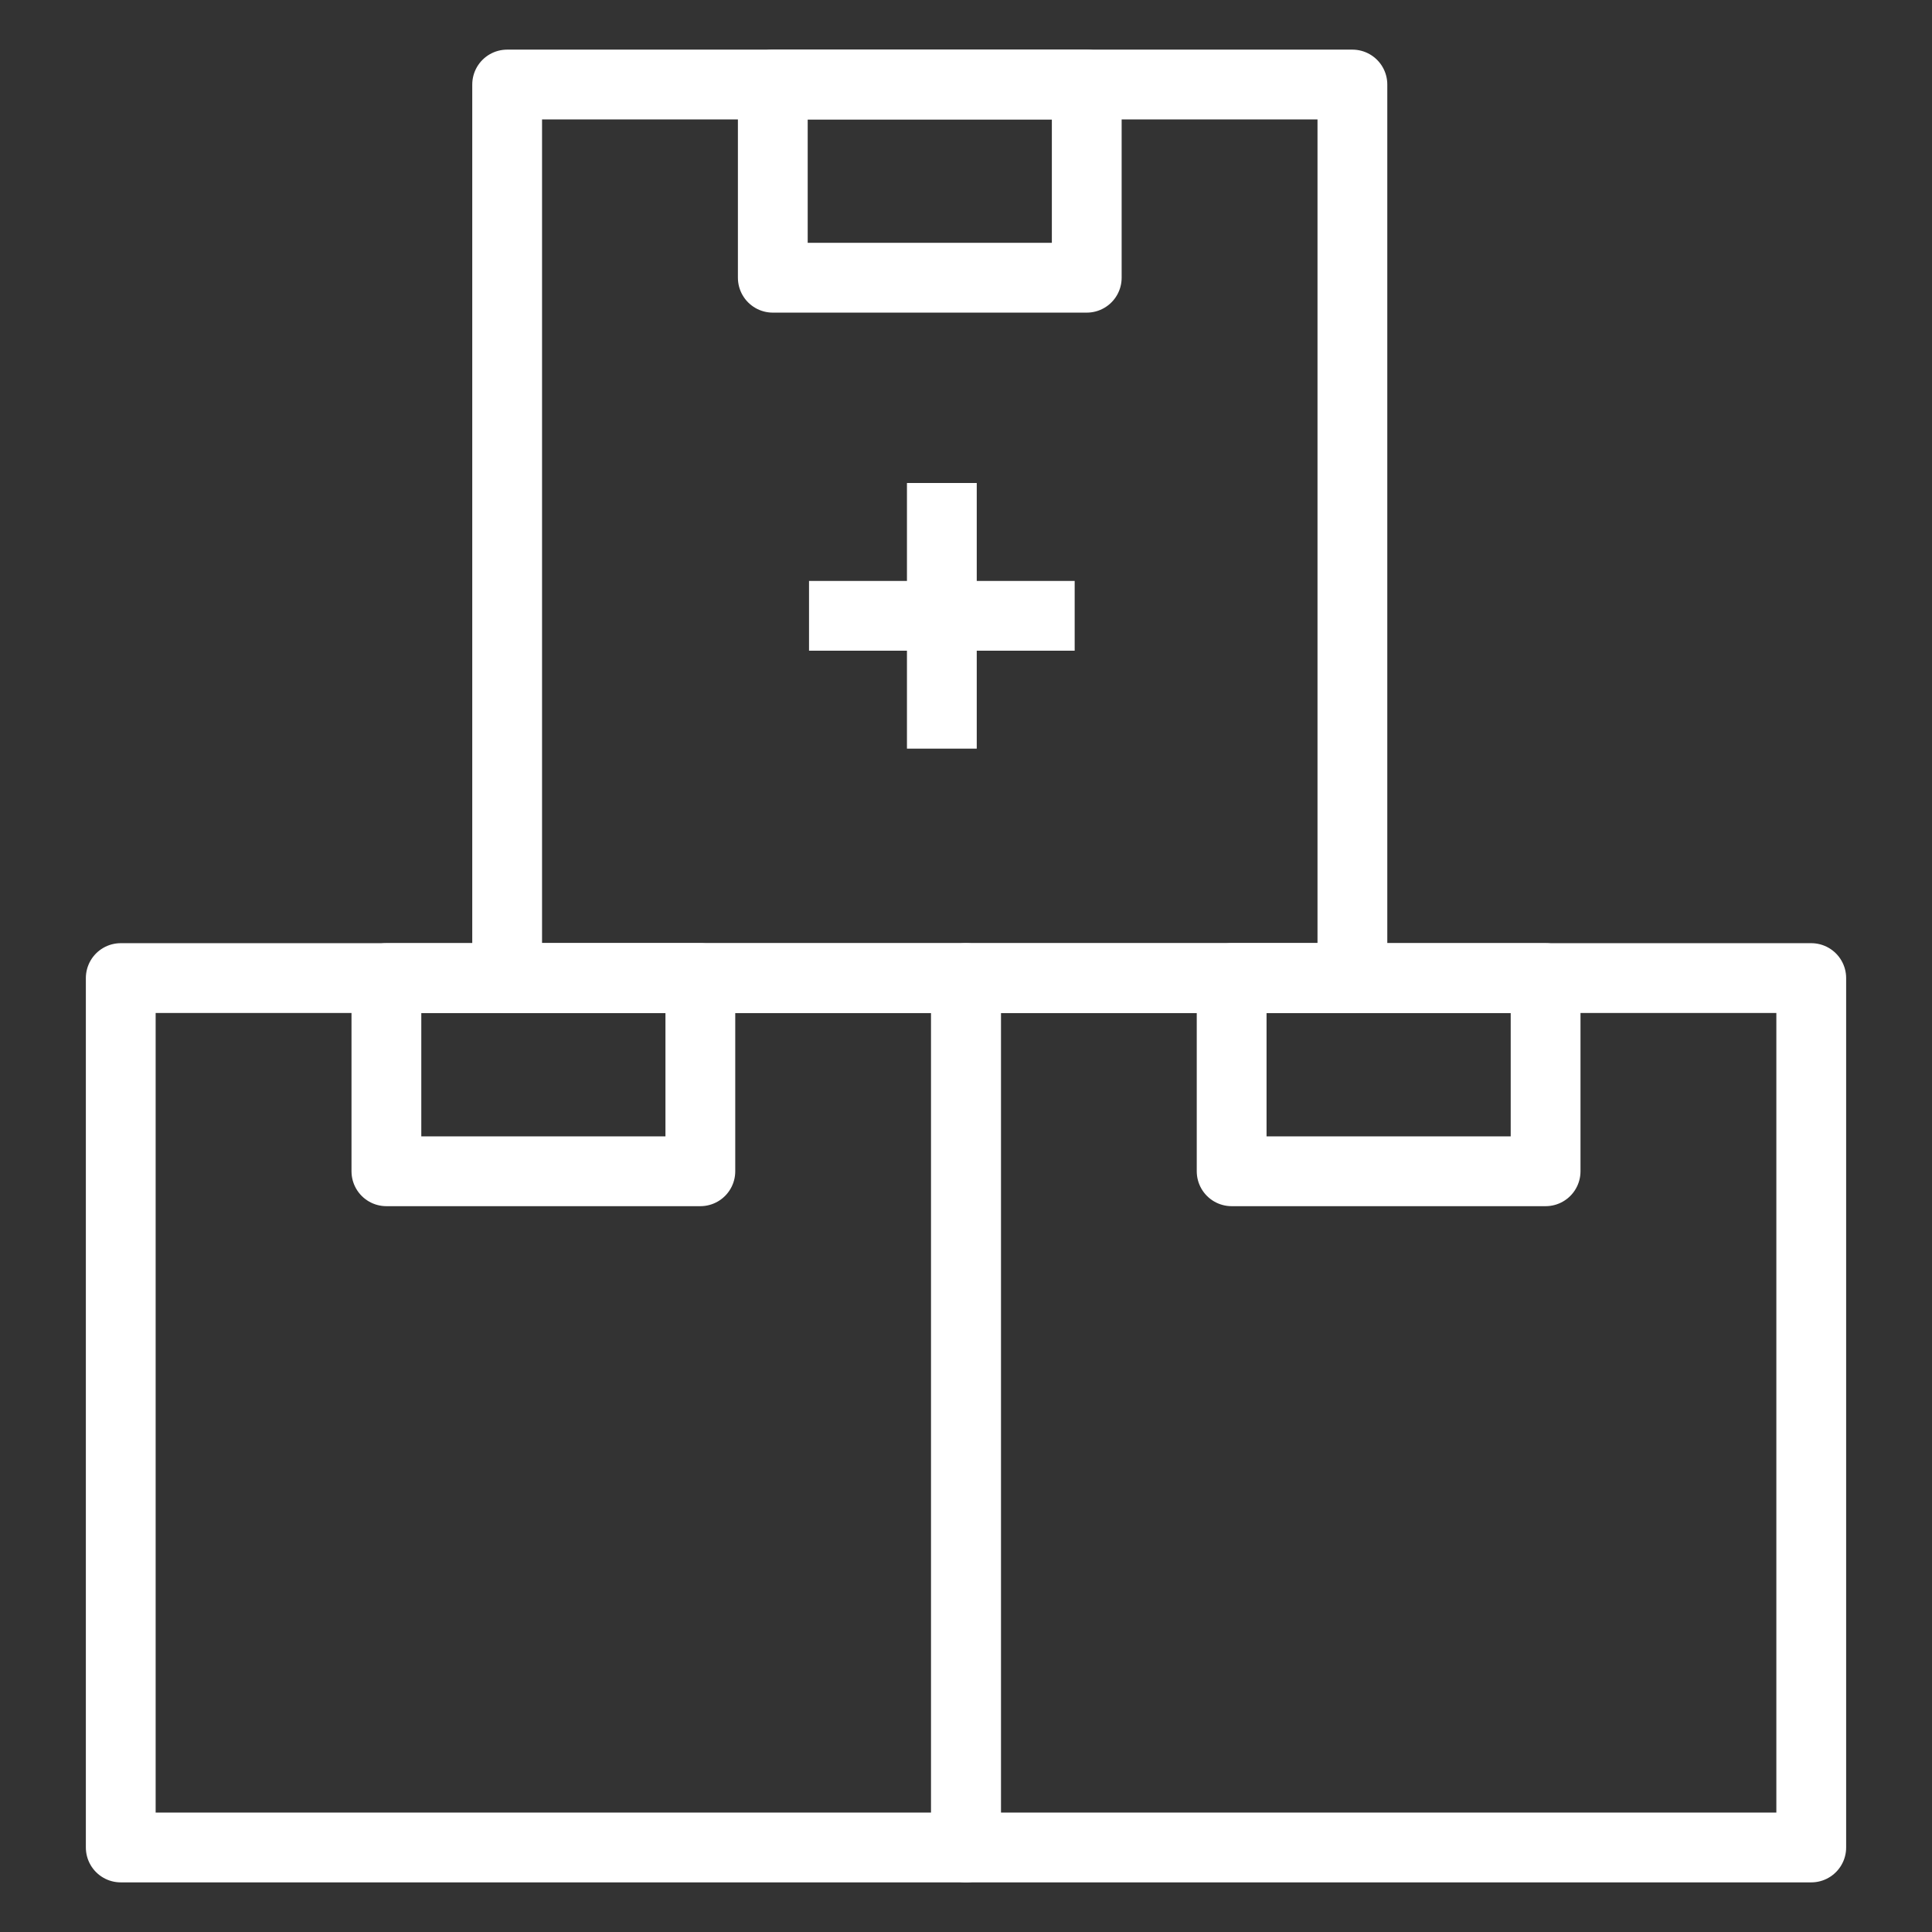 <svg xmlns="http://www.w3.org/2000/svg" id="Layer_1" data-name="Layer 1" viewBox="0 0 80 80"><rect x="0" y="0" width="80" height="80" fill="#333333" stroke="none"/><defs><style>      .cls-1 {        fill: none;        stroke: #fff;        stroke-linejoin: round;        stroke-width: 2.89px;      }    </style></defs><rect class="cls-1" x="21" y="3.5" width="35" height="37"></rect><rect class="cls-1" x="5" y="40.5" width="35" height="36"></rect><rect class="cls-1" x="40" y="40.5" width="35" height="36"></rect><rect class="cls-1" x="32" y="3.5" width="13" height="8"></rect><rect class="cls-1" x="16" y="40.5" width="13" height="8"></rect><rect class="cls-1" x="51" y="40.5" width="13" height="8"></rect><line class="cls-1" x1="39" y1="20" x2="39" y2="31"></line><line class="cls-1" x1="44.5" y1="25.5" x2="33.5" y2="25.5"></line></svg>